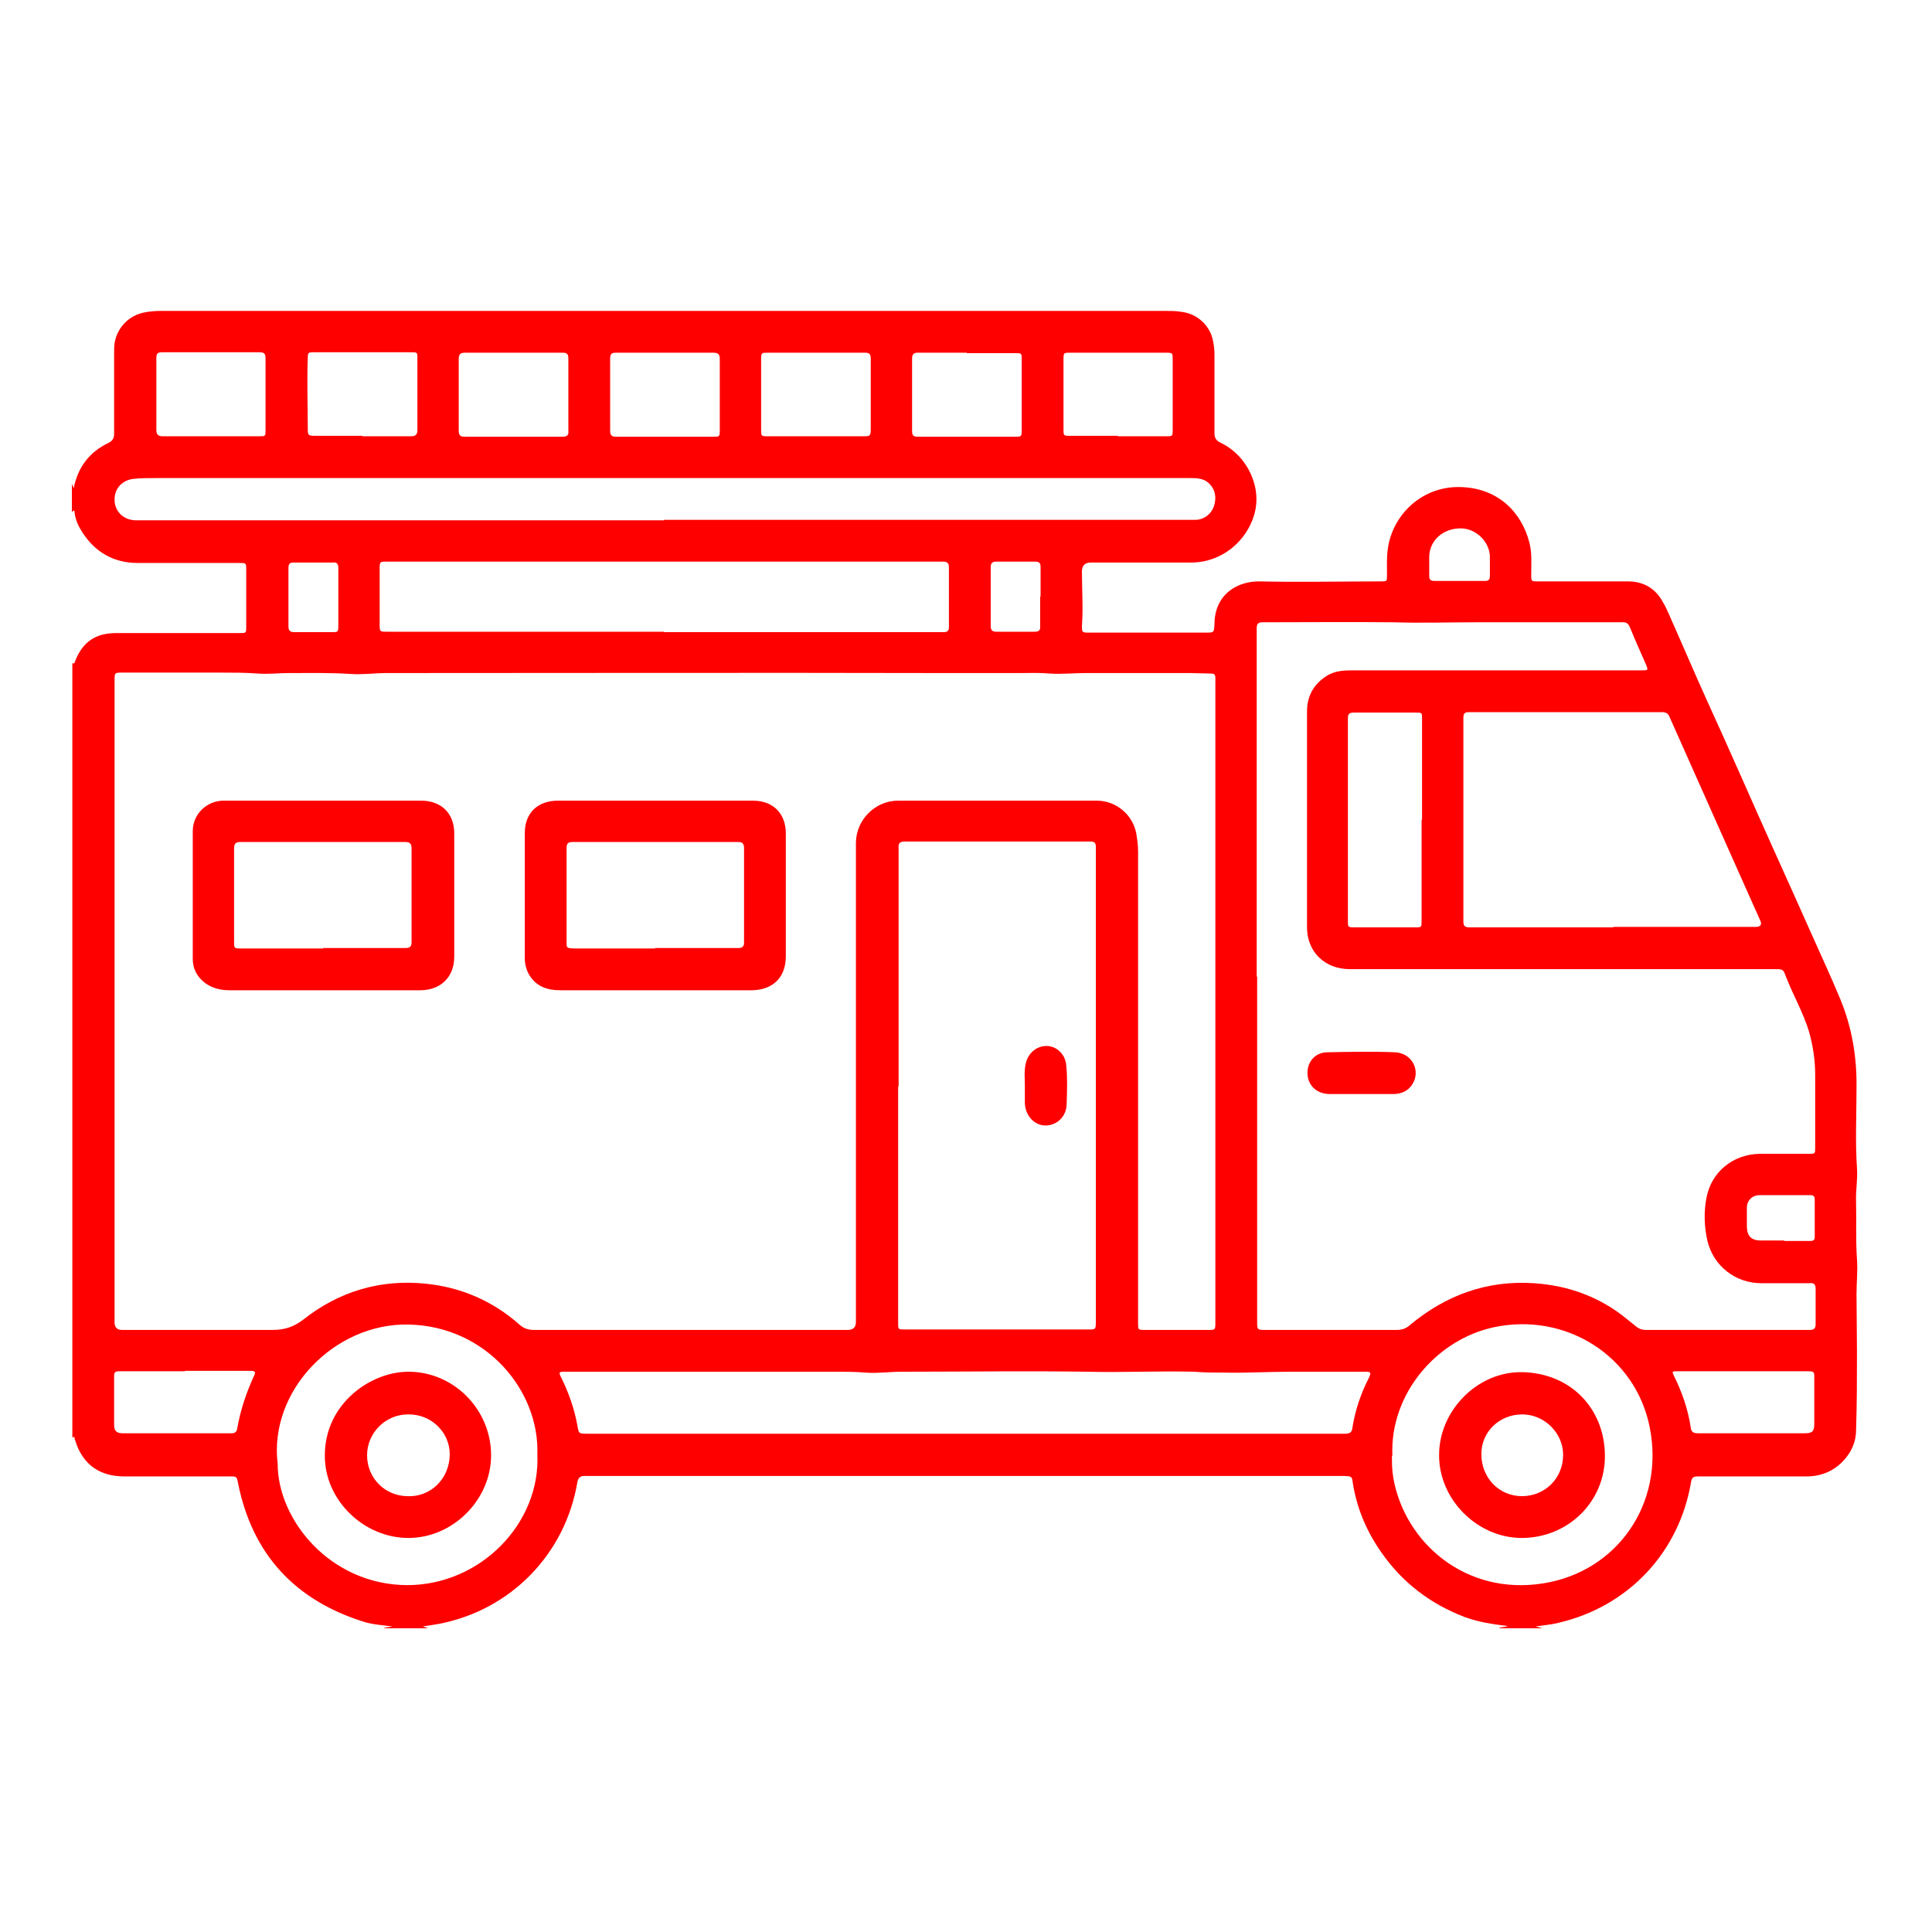 <svg xmlns="http://www.w3.org/2000/svg" xmlns:xlink="http://www.w3.org/1999/xlink" id="Layer_1" x="0px" y="0px" width="1000px" height="1000px" viewBox="0 0 1000 1000" xml:space="preserve"><g id="uPncz3.tif">	<g>		<path fill="#FE0000" d="M798.837,842.791h-23.023c1.163-0.698,2.558-0.466,4.651-1.163c-8.14-0.931-15.349-2.093-22.326-4.651   c-17.674-6.744-32.093-17.674-43.022-33.256c-7.675-10.93-12.791-22.79-14.884-36.046c-0.466-3.722-0.698-3.489-4.419-3.722   c-0.931,0-1.628,0-2.558,0c-56.279,0-112.559,0-168.605,0c-73.953,0-148.14,0-222.093,0c-2.558,0-3.256,1.163-3.721,3.256   c-6.279,37.21-34.419,66.047-71.396,73.256c-2.79,0.466-5.349,0.931-8.604,1.396c1.396,0.465,2.093,0.698,2.791,0.931h-23.023   c1.396-0.698,3.023-0.466,4.419-0.931c-4.884-0.697-9.768-0.93-14.419-2.325c-35.814-11.163-57.907-34.884-65.349-71.628   c-0.698-3.722-0.698-3.722-4.419-3.722c-18.14,0-36.279,0-54.419,0c-10.465,0-18.604-3.953-23.488-13.488   c-0.93-1.86-1.628-3.953-2.325-6.046c0-0.466,0-1.628-1.163-0.466v-400.93c1.163,0.465,1.163-0.232,1.396-0.93   c3.953-10.233,10.698-14.651,21.396-14.651c21.396,0,42.558,0,63.953,0c3.256,0,3.256,0,3.256-3.256c0-9.767,0-19.535,0-29.302   c0-3.721,0-3.721-3.488-3.721c-17.441,0-34.884,0-52.558,0c-12.326,0-21.86-5.349-28.605-15.582   c-2.093-3.256-3.721-6.512-4.186-10.465c0-1.628-0.697-1.163-1.396-0.232c0-4.884,0-9.768,0-14.651   c0.232,0.698,0.698,1.395,0.931,2.326c2.093-10.931,8.14-18.837,17.906-23.489c2.326-1.163,3.023-2.558,3.023-4.884   c0-14.651,0-29.07,0-43.721c0-9.535,6.744-17.442,16.047-19.07c2.558-0.465,5.349-0.698,7.907-0.698c47.906,0,95.813,0,143.953,0   c55.813,0,111.628,0,167.441,0c69.768,0,139.303,0,209.07,0c2.558,0,5.349,0,7.906,0.465c8.372,0.93,15.116,7.209,16.512,15.349   c0.465,2.326,0.698,4.419,0.698,6.744c0,13.488,0,26.977,0,40.698c0,2.326,0.697,3.721,3.022,4.884   c14.187,6.744,21.861,23.488,17.442,37.674c-3.954,13.256-16.512,24.419-32.559,24.419c-17.209,0-34.65,0-51.86,0   c-3.101,0-4.65,1.55-4.65,4.651c0,9.302,0.697,18.605,0,28.14c0,3.256,0,3.488,3.488,3.488c20.232,0,40.232,0,60.465,0   c4.418,0,4.418,0,4.651-4.186c0-16.046,12.325-22.558,23.488-22.326c20.93,0.465,41.628,0,62.558,0c3.256,0,3.256,0,3.256-3.256   c0-4.651-0.232-9.302,0.465-13.954c2.559-17.209,17.442-32.093,37.442-31.627c19.768,0.465,31.86,13.255,35.813,28.837   c1.396,5.349,0.931,10.93,0.931,16.512c0,3.488,0,3.488,3.488,3.488c15.581,0,31.163,0,46.744,0   c7.907,0,14.187,3.721,17.907,10.698c1.163,1.86,2.093,3.954,3.023,6.046c6.744,15.117,13.256,30.465,20,45.349   c11.395,24.884,22.325,50,33.488,74.884c7.209,15.813,14.186,31.628,21.396,47.674c4.651,10.466,9.534,20.931,13.953,31.628   c6.047,14.651,8.604,30,8.372,46.047c0,13.721-0.697,27.441,0.232,41.163c0.465,5.813-0.697,11.628-0.465,17.441   c0.232,10-0.232,19.768,0.465,29.768c0.465,6.047-0.232,12.093-0.232,18.14c0,10,0.232,20,0.232,29.768   c0,13.488,0,26.977-0.465,40.697c0,6.279-2.559,11.628-6.744,16.047c-5.349,5.581-12.093,8.14-20,7.906   c-18.372,0-36.744,0-54.884,0c-2.093,0-3.256,0.233-3.721,2.559c-6.047,36.744-32.559,64.884-68.838,73.256   c-3.721,0.931-7.441,1.163-11.628,1.86c1.628,0.465,2.559,0.698,3.488,0.931H798.837z M59.302,518.604   c0,55.349,0,110.465,0,165.814c0,2.636,1.318,3.953,3.954,3.953c26.046,0,51.86,0,77.906,0c6.279,0,10.931-1.628,15.814-5.349   c18.604-14.651,39.768-20.931,63.256-18.604c18.372,1.86,34.651,8.837,48.604,21.162c2.325,2.094,4.651,2.791,7.675,2.791   c54.186,0,108.371,0,162.325,0c2.791,0,4.186-1.396,4.186-4.186c0-81.396,0-162.791,0-244.419c0-1.163,0-2.559,0-3.721   c0.233-11.86,10-21.628,21.86-21.628c34.187,0,68.373,0,102.791,0c10,0,18.604,7.209,20.465,16.977   c0.466,3.023,0.931,6.047,0.931,9.302c0,81.396,0,162.791,0,244.419c0,3.023,0,3.256,3.256,3.256c10.931,0,22.093,0,33.023,0   c3.721,0,3.721,0,3.721-3.953c0-95.35,0-190.466,0-285.814c0-15.581,0-30.93,0-46.511c0-3.256,0-3.489-3.488-3.489   c-3.256,0-6.279-0.232-9.535-0.232c-18.14,0-36.279,0-54.419,0c-6.278,0-12.325,0.698-18.604,0.232   c-5.116-0.465-10-0.232-15.116-0.232c-13.721,0-27.441,0-41.162,0c-95.582-0.232-191.163,0-286.744,0   c-6.279,0-12.326,0.93-18.604,0.465c-10.698-0.698-21.396-0.465-32.094-0.465c-5.349,0-10.697,0.698-16.046,0.232   c-6.512-0.465-12.791-0.465-19.303-0.465c-16.744,0-33.721,0-50.465,0c-4.187,0-4.187,0-4.187,4.186c0,55.349,0,110.465,0,165.814   V518.604z M650.698,505.349L650.698,505.349c0,9.768,0,19.303,0,29.07c0,49.767,0,99.767,0,149.534c0,4.419,0,4.419,4.651,4.419   c22.558,0,45.116,0,67.674,0c2.559,0,4.651-0.697,6.512-2.325c18.604-15.582,40-23.488,64.419-21.861   c17.674,1.163,33.953,6.978,47.907,18.373c1.628,1.395,3.255,2.558,4.884,3.953c1.395,1.163,3.022,1.86,5.116,1.86   c28.372,0,56.511,0,84.884,0c2.325,0,3.022-0.931,3.022-3.023c0-6.046,0-12.093,0-18.14c0-2.558-0.93-3.256-3.256-3.022   c-8.372,0-16.511,0-24.884,0c-13.488,0-24.883-9.07-27.906-22.094c-1.628-7.209-1.86-14.884-0.466-22.093   c2.559-13.488,13.722-22.559,27.675-22.791c8.372,0,16.977,0,25.349,0c3.256,0,3.256,0,3.256-3.256c0-12.558,0-25.116,0-37.674   c0-7.675-1.163-15.116-3.256-22.559c-3.023-9.768-8.14-18.604-11.86-28.14c-1.396-3.953-1.628-3.953-5.813-3.953   c-73.256,0-146.512,0-220,0c-12.791,0-22.094-8.837-22.094-21.628c0-37.209,0-74.651,0-111.86c0-8.14,3.722-14.418,10.698-18.604   c3.953-2.326,8.372-2.559,12.79-2.559c43.954,0,87.907,0,131.861,0c6.046,0,11.86,0,17.906,0c3.256,0,3.489,0,2.094-3.255   c-2.791-6.279-5.582-12.558-8.14-18.837c-0.931-2.093-1.86-3.023-4.187-2.791c-25.116,0-50,0-75.116,0   c-14.418,0-28.837,0.465-43.256,0c-22.558-0.233-45.116,0-67.674,0c-2.326,0-3.023,0.93-3.023,3.023c0,4.186,0,8.605,0,12.791   c0,55.814,0,111.628,0,167.674L650.698,505.349z M464.883,562.325c0,40.931,0,81.86,0,122.559c0,3.256,0,3.256,3.488,3.256   c31.629,0,63.489,0,95.117,0c3.488,0,3.721,0,3.721-3.721c0-0.466,0-0.931,0-1.396c0-77.675,0-155.349,0-233.023   c0-3.953,0-7.675,0-11.628c0-2.093-0.698-2.791-2.791-2.791c-32.093,0-64.186,0-96.279,0c-2.325,0-3.256,0.931-3.022,3.256   c0,0.698,0,1.396,0,2.326c0,40.465,0,80.697,0,121.162H464.883z M835.115,479.768L835.115,479.768c24.419,0,49.07,0,73.489,0   c2.79,0,3.565-1.24,2.325-3.721c-2.325-5.116-4.651-10.466-6.977-15.582c-13.256-29.768-26.512-59.535-39.768-89.302   c-0.697-1.86-1.86-2.558-3.953-2.558c-33.256,0-66.512,0-100,0c-2.326,0-2.791,0.93-2.791,3.023c0,35.116,0,70.232,0,105.349   c0,2.093,0.697,3.023,3.023,3.023c24.884,0,49.768,0,74.65,0V479.768z M499.534,742.093L499.534,742.093   c65.581,0,131.163,0,196.744,0c2.326,0,3.488-0.697,3.721-3.023c1.396-9.069,4.419-17.906,8.605-26.046   c1.162-2.559,0.93-3.023-1.86-3.023c-12.791,0-25.814,0-38.605,0c-11.395,0-22.79,0.697-34.186,0.465   c-5.349,0-10.465,0-15.814-0.465c-18.604-0.465-37.209,0.465-55.581,0c-31.86-0.465-63.953,0-95.813,0   c-6.279,0-12.326,0.931-18.605,0.465C442.79,710,437.442,710,432.093,710c-46.512,0-93.256,0-139.768,0   c-3.023,0-3.256,0.232-1.86,3.023c3.953,7.907,6.744,16.046,8.372,24.651c0.697,4.418,0.697,4.418,5.349,4.418   c65.116,0,130.465,0,195.581,0H499.534z M343.721,269.07c90,0,180,0,270,0c1.628,0,3.256,0,4.884,0   c4.65,0,8.372-3.023,9.767-7.209c1.396-4.418,0.698-8.604-2.79-11.86c-2.791-2.558-6.512-2.558-10-2.558   c-25.116,0-50.232,0-75.349,0c-56.279,0-112.559,0-168.605,0c-46.977,0-93.953,0-140.93,0c-50,0-100,0-150,0   c-3.953,0-8.14,0-12.093,0.465c-5.814,0.93-9.535,5.349-9.303,11.163s4.651,10,10.698,10.232c1.396,0,2.79,0,3.953,0   c90,0,180,0,269.768,0V269.07z M343.721,327.209c33.721,0,67.674,0,101.395,0c14.419,0,28.605,0,43.023,0   c2.094,0,3.023-0.465,3.023-2.791c0-10.232,0-20.465,0-30.698c0-2.093-0.697-3.023-3.023-3.023c-5.349,0-10.697,0-16.046,0   c-90.466,0-181.163,0-271.628,0c-3.953,0-3.953,0-3.953,3.954c0,9.535,0,18.837,0,28.372c0,3.953,0,3.953,3.953,3.953   c47.675,0,95.349,0,143.023,0L343.721,327.209z M720.465,753.488c0,3.488,0,7.442,0.697,11.396   c5.814,33.488,37.442,61.163,77.675,54.651c38.14-6.047,62.79-41.163,55.116-80.466c-7.209-37.209-43.488-60-80.698-52.093   c-29.534,6.279-53.953,34.419-52.558,66.512H720.465z M278.14,752.791c1.162-32.791-26.279-66.279-66.512-67.21   c-38.14-0.93-72.559,33.954-67.907,72.094c0,28.837,26.977,62.558,66.977,62.79C248.837,820.465,279.768,788.372,278.14,752.791z    M736.046,424.187c0-17.442,0-34.884,0-52.094c0-3.255,0-3.255-3.256-3.255c-10.697,0-21.396,0-32.093,0   c-2.325,0-3.023,0.698-3.023,3.023c0,34.884,0,70,0,104.884c0,3.023,0,3.256,3.256,3.256c10.465,0,21.163,0,31.628,0   c3.256,0,3.256,0,3.256-3.488c0-17.442,0-34.884,0-52.093L736.046,424.187z M266.046,182.558L266.046,182.558   c-8.372,0-16.977,0-25.349,0c-2.325,0-3.256,0.698-3.256,3.256c0,12.326,0,24.651,0,37.209c0,2.325,0.931,3.023,3.023,3.023   c16.977,0,33.721,0,50.697,0c2.559,0,3.256-0.93,3.023-3.256c0-12.326,0-24.651,0-37.209c0-2.326-0.697-3.023-3.023-3.023   c-8.372,0-16.977,0-25.349,0H266.046z M344.418,182.558L344.418,182.558c-8.604,0-16.977,0-25.581,0   c-2.326,0-3.023,0.698-3.023,3.023c0,12.558,0,24.883,0,37.442c0,2.093,0.697,3.023,2.791,3.023c16.977,0,33.721,0,50.697,0   c3.023,0,3.256,0,3.256-3.256c0-12.326,0-24.651,0-36.977c0-2.558-0.931-3.256-3.488-3.256c-8.372,0-16.512,0-24.884,0H344.418z    M422.558,182.558L422.558,182.558c-8.372,0-16.744,0-25.116,0c-3.256,0-3.488,0-3.488,3.488c0,12.093,0,24.418,0,36.512   c0,3.023,0,3.256,3.256,3.256c16.512,0,33.023,0,49.302,0c3.954,0,4.187,0,4.187-4.186c0-12.093,0-23.954,0-36.046   c0-2.326-0.697-3.023-3.023-3.023c-8.372,0-16.977,0-25.349,0H422.558z M187.442,225.814L187.442,225.814   c8.372,0,16.977,0,25.349,0c2.326,0,3.256-0.93,3.256-3.256c0-12.326,0-24.651,0-36.977c0-3.256,0-3.256-3.488-3.256   c-16.512,0-33.022,0-49.768,0c-3.255,0-3.488,0-3.488,3.256c-0.465,11.86,0,23.953,0,35.814c0,3.953,0,4.186,4.187,4.186   c8.14,0,16.047,0,24.186,0L187.442,225.814z M500.465,182.558c-8.372,0-16.977,0-25.349,0c-2.094,0-3.023,0.698-3.023,3.023   c0,12.558,0,25.116,0,37.674c0,2.326,0.93,2.791,3.023,2.791c16.744,0,33.488,0,50.232,0c3.256,0,3.488,0,3.488-3.488   c0-12.093,0-24.418,0-36.512c0-3.256,0-3.256-3.488-3.256c-8.372,0-16.512,0-24.884,0V182.558z M109.302,225.814L109.302,225.814   c8.372,0,16.512,0,24.884,0c3.256,0,3.256,0,3.256-3.256c0-12.326,0-24.651,0-36.977c0-2.558-0.697-3.256-3.256-3.256   c-16.744,0-33.488,0-50.232,0c-2.325,0-3.023,0.698-3.023,3.023c0,12.326,0,24.651,0,37.209c0,2.326,0.931,3.256,3.256,3.256   C92.558,225.814,100.93,225.814,109.302,225.814z M578.605,225.814L578.605,225.814c8.372,0,16.512,0,24.884,0   c3.488,0,3.488,0,3.488-3.488c0-12.093,0-24.186,0-36.279c0-3.256,0-3.488-3.256-3.488c-16.512,0-33.023,0-49.768,0   c-3.256,0-3.488,0-3.488,3.256c0,12.093,0,24.418,0,36.512c0,3.023,0,3.256,3.256,3.256c8.372,0,16.512,0,24.884,0V225.814z    M902.325,709.768L902.325,709.768c-11.396,0-22.559,0-33.954,0c-3.022,0-3.022,0-1.86,2.558c4.187,8.372,7.21,17.21,8.605,26.512   c0.232,2.326,1.396,3.023,3.721,3.023c18.372,0,36.744,0,55.116,0c4.186,0,5.116-0.93,5.116-5.116c0-7.907,0-15.813,0-23.488   c0-3.256,0-3.488-3.488-3.488c-11.163,0-22.325,0-33.488,0H902.325z M95.814,709.768L95.814,709.768c-4.651,0-9.302,0-13.721,0   c-6.744,0-13.488,0-20,0c-1.628,0-3.023,0-3.023,2.093c0,8.604,0,17.209,0,25.814c0,3.022,1.396,4.186,4.419,4.186   c18.837,0,37.441,0,56.279,0c1.86,0,2.79-0.697,3.022-2.558c1.628-9.303,4.651-18.372,8.605-26.978   c1.162-2.325,0.697-2.79-2.094-2.79c-11.162,0-22.325,0-33.721,0L95.814,709.768z M538.605,308.837L538.605,308.837   c0-5.117,0-10.233,0-15.349c0-2.093-0.698-2.791-2.791-2.791c-6.744,0-13.488,0-20.232,0c-2.093,0-2.791,0.93-2.791,2.791   c0,10.232,0,20.465,0,30.465c0,2.093,0.698,3.023,2.791,3.023c6.744,0,13.488,0,20,0c2.325,0,3.023-0.93,2.791-3.023   c0-5.116,0-10.233,0-15.349L538.605,308.837z M149.302,308.837L149.302,308.837c0,5.116,0,10.232,0,15.349   c0,2.326,0.931,3.023,3.023,3.023c6.512,0,12.791,0,19.303,0c3.256,0,3.488,0,3.488-3.256c0-10,0-20,0-30   c0-2.326-0.931-3.023-3.023-2.791c-6.744,0-13.488,0-20,0c-2.093,0-2.791,0.697-2.791,2.791c0,5.116,0,10.232,0,15.349V308.837z    M923.489,642.325L923.489,642.325c4.418,0,8.837,0,13.256,0c1.628,0,2.558-0.232,2.558-2.093c0-6.512,0-13.023,0-19.535   c0-1.395-0.697-2.093-2.093-2.093c-8.837,0-17.675,0-26.279,0c-3.953,0-6.512,2.559-6.744,6.047c0,3.488,0,7.209,0,10.697   c0.232,4.651,2.559,6.744,7.209,6.744c3.954,0,8.14,0,12.094,0V642.325z M755.581,300.698c4.419,0,8.604,0,13.023,0   c1.86,0,2.558-0.698,2.558-2.558c0-3.488,0-6.977,0-10.465c-0.465-7.674-7.441-14.186-15.116-14.186   c-8.837,0-15.813,5.814-16.278,14.186c0,3.489,0,6.977,0,10.465c0,1.86,0.697,2.558,2.79,2.558   C746.977,300.698,751.162,300.698,755.581,300.698L755.581,300.698z"></path>		<path fill="#FE0000" d="M339.07,414.418c16.977,0,33.721,0,50.697,0c10.233,0,16.978,6.512,16.978,16.977   c0,21.163,0,42.325,0,63.488c0,10.93-6.512,17.441-17.442,17.675c-6.512,0-13.023,0-19.535,0c-26.511,0-53.255,0-79.767,0   c-6.744,0-12.326-1.861-16.047-7.907c-1.628-2.791-2.325-5.814-2.325-8.837c0-21.628,0-43.256,0-64.651   c0-10.465,6.744-16.745,17.209-16.745c16.744,0,33.721,0,50.465,0l0,0H339.07z M339.07,490.697c14.419,0,28.604,0,43.023,0   c2.093,0,3.023-0.697,3.023-2.79c0-16.279,0-32.559,0-48.838c0-2.558-0.931-3.255-3.256-3.255c-28.604,0-56.978,0-85.581,0   c-2.094,0-3.023,0.697-3.023,3.022c0,16.279,0,32.559,0,48.604c0,3.256,0,3.256,3.488,3.489c14.186,0,28.372,0,42.325,0V490.697z"></path>		<path fill="#FE0000" d="M167.442,414.418c16.744,0,33.721,0,50.465,0c10.466,0,17.21,6.512,17.21,16.977   c0,21.163,0,42.558,0,63.721c0,10.465-6.744,17.209-17.21,17.442c-10.465,0-20.697,0-31.162,0c-22.559,0-45.349,0-67.907,0   c-4.419,0-8.604-0.931-12.325-3.489c-4.419-3.256-6.744-7.441-6.744-12.79c0-22.094,0-43.954,0-66.047   c0-8.837,7.209-15.814,16.046-15.814C133.024,414.418,150.233,414.418,167.442,414.418L167.442,414.418z M167.442,490.697   c14.187,0,28.372,0,42.326,0c2.325,0,3.256-0.697,3.256-3.022c0-16.279,0-32.326,0-48.605c0-2.325-0.931-3.255-3.256-3.255   c-28.372,0-56.744,0-85.35,0c-2.558,0-3.256,0.93-3.256,3.488c0,16.046,0,32.093,0,48.139c0,3.256,0,3.489,3.489,3.489   c14.186,0,28.372,0,42.558,0L167.442,490.697z"></path>		<path fill="#FE0000" d="M704.418,566.279c-5.349,0-10.697,0-16.047,0c-6.977,0-11.627-4.651-11.627-10.931   c0-6.046,4.186-10.697,10.465-10.697c11.628-0.232,23.256-0.466,34.884,0c8.837,0.465,13.488,9.534,8.837,16.744   c-2.325,3.488-5.814,4.884-10,4.884C715.349,566.279,710,566.279,704.418,566.279z"></path>		<path fill="#FE0000" d="M530.465,561.396c0-3.023-0.465-6.977,0.465-10.931c1.163-5.349,5.581-9.069,10.697-9.069   c5.35,0,9.768,4.418,10.233,9.768c0.697,6.744,0.465,13.488,0.232,20.232c0,6.512-5.116,11.163-10.931,11.163   c-5.813,0-10.465-5.117-10.697-11.628C530.465,567.907,530.465,565.116,530.465,561.396z"></path>		<path fill="#FE0000" d="M744.883,753.023c0-23.023,20-43.256,43.023-42.791c24.884,0.465,42.559,18.604,42.791,43.023   c0.232,24.186-19.303,42.791-43.023,42.791C764.651,796.047,744.651,776.047,744.883,753.023z M787.674,774.419   c12.093,0,21.396-9.303,21.396-21.396c0-11.396-9.768-20.931-21.163-20.931c-11.86,0-21.162,9.07-21.162,20.465   c0,12.326,9.069,21.861,21.162,21.861H787.674z"></path>		<path fill="#FE0000" d="M254.186,753.256c0,23.023-19.768,42.791-42.79,42.791c-23.256,0-43.489-19.768-43.256-42.791   c0-26.744,23.721-43.256,43.256-43.256C234.884,710,254.186,729.535,254.186,753.256z M211.162,774.419   c10.698,0.465,21.396-7.907,21.628-21.628c0-11.628-9.767-20.931-21.628-20.698c-11.628,0-21.162,9.535-21.162,21.163   C190,765.116,199.302,774.419,211.162,774.419L211.162,774.419z"></path>	</g></g></svg>